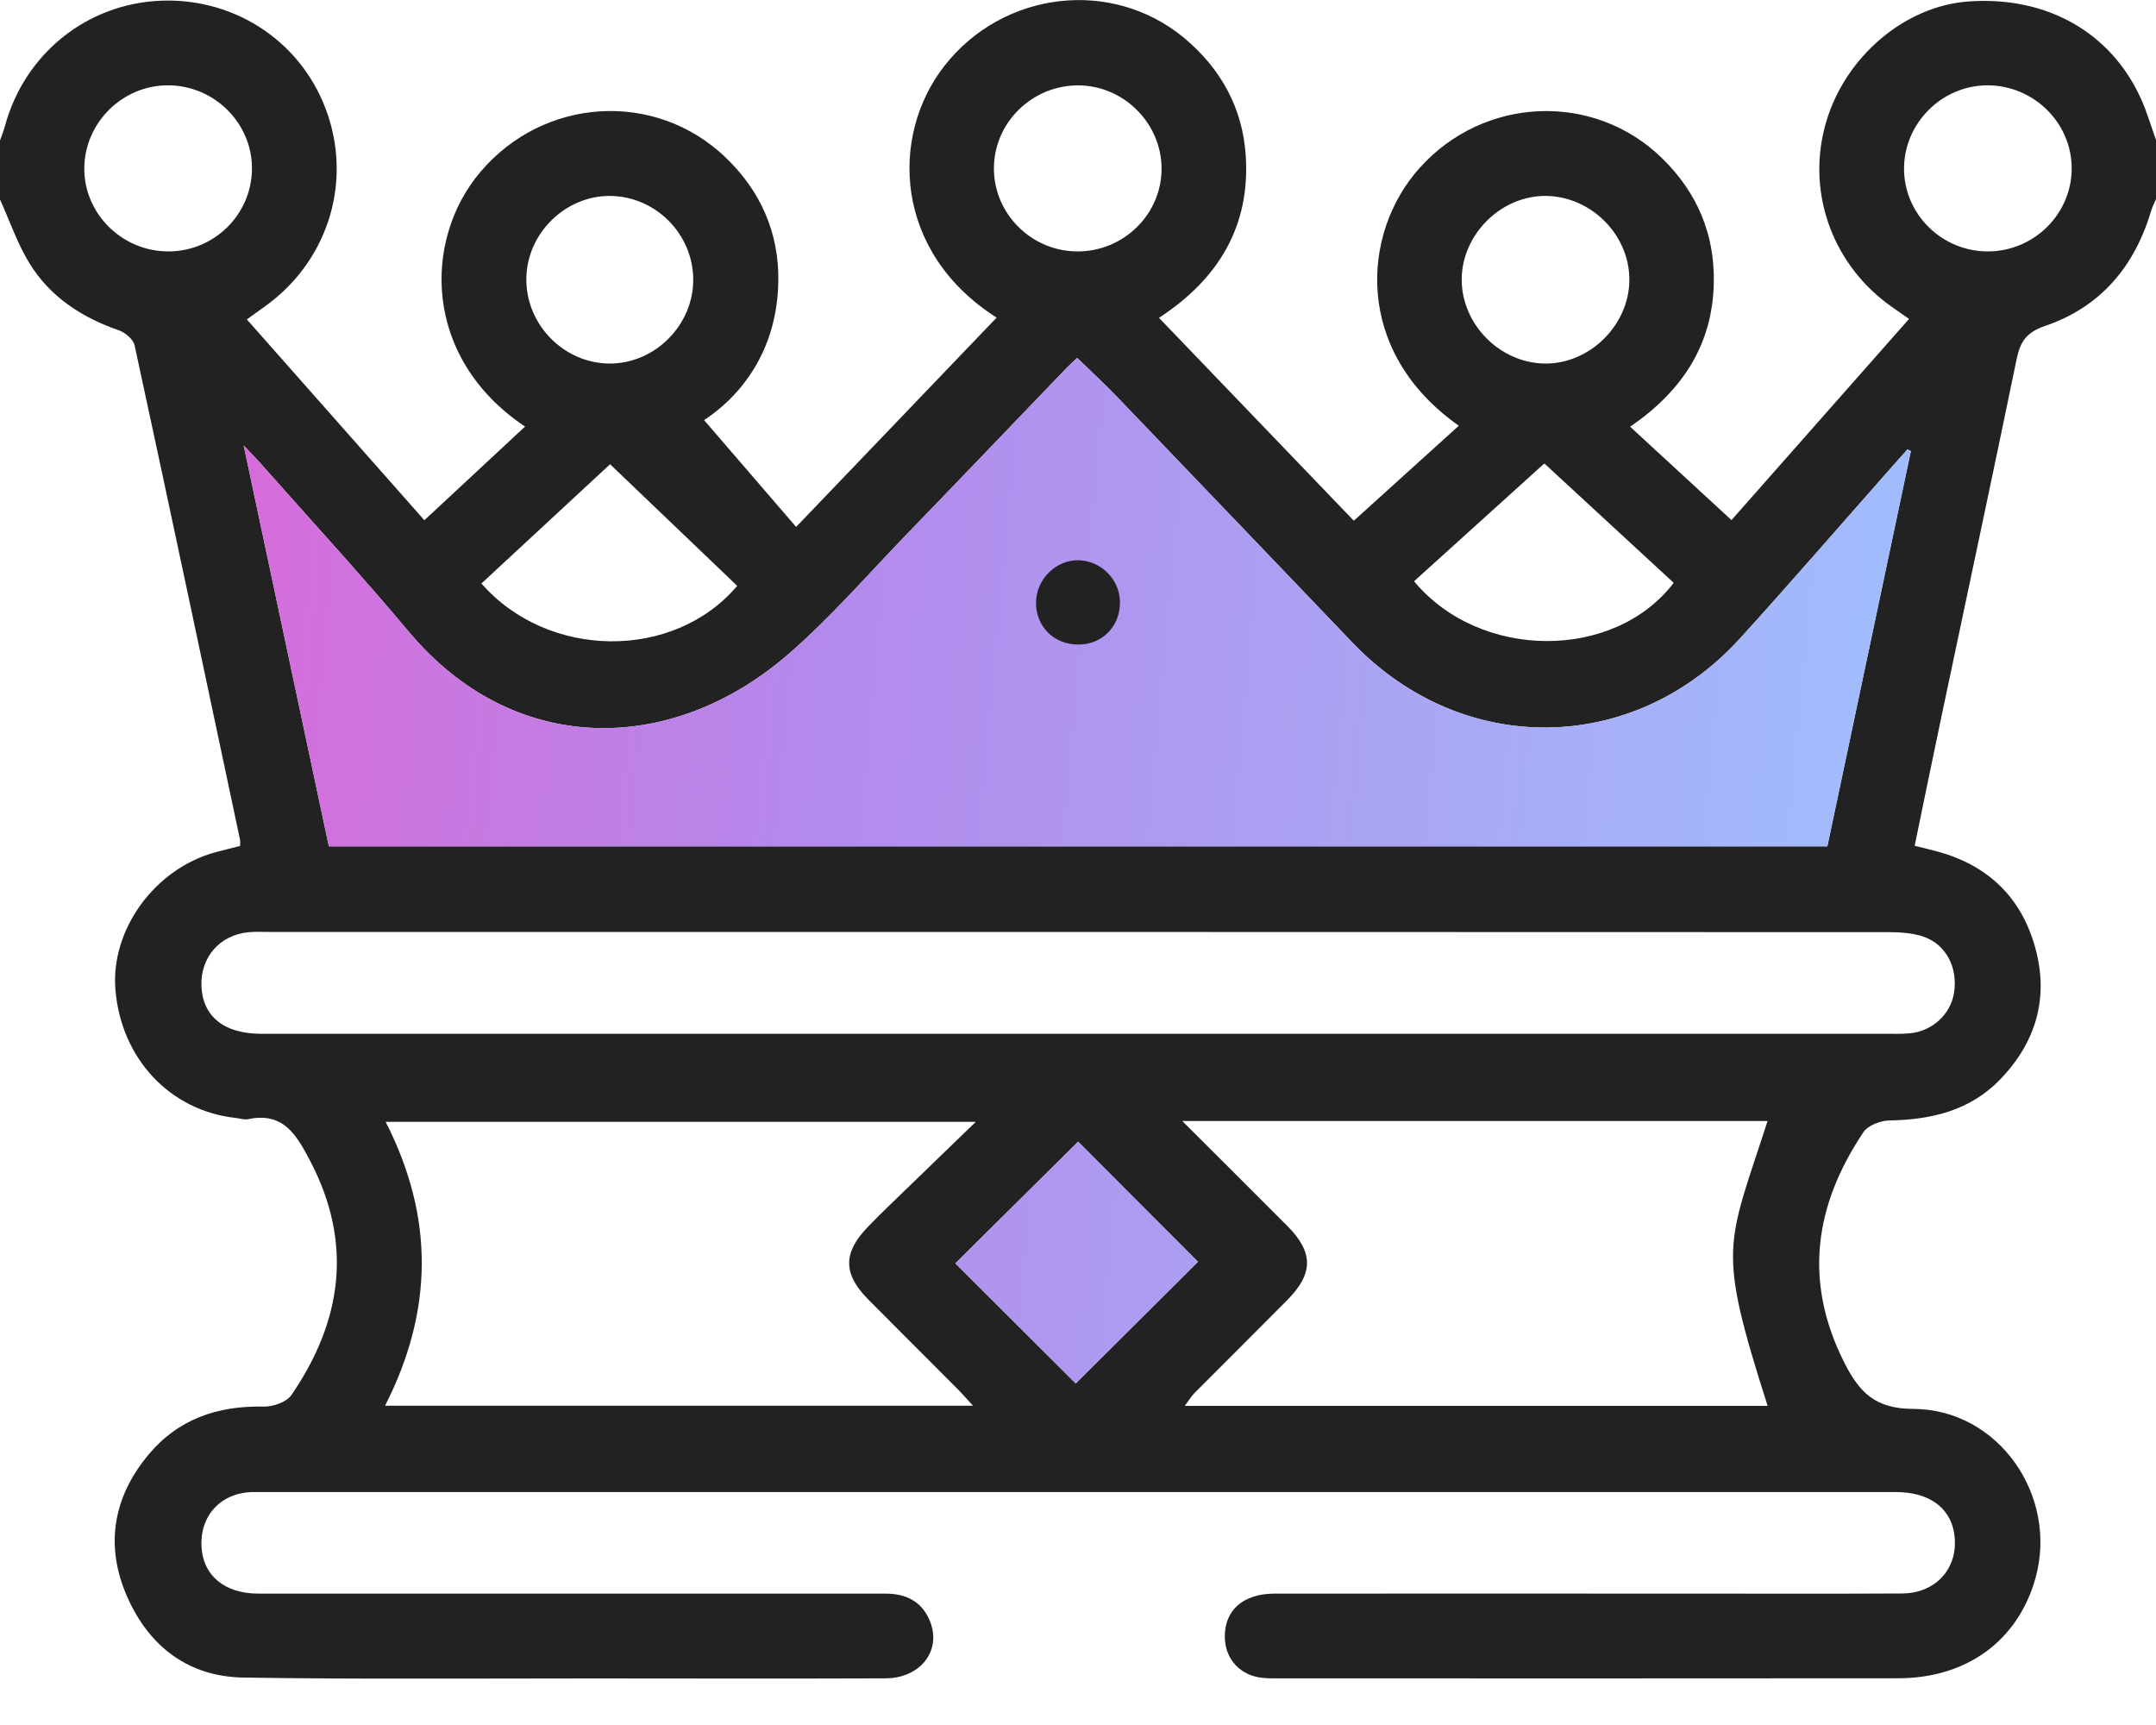 <svg width="30" height="24" viewBox="0 0 30 24" fill="none" xmlns="http://www.w3.org/2000/svg">
<g clip-path="url(#clip0_719_985)">
<path fill-rule="evenodd" clip-rule="evenodd" d="M30 1.952V2.772C29.978 2.823 29.951 2.873 29.935 2.925C29.705 3.706 29.23 4.272 28.454 4.536C28.201 4.622 28.111 4.752 28.062 4.991C27.724 6.631 27.373 8.268 27.028 9.906C26.898 10.523 26.771 11.14 26.642 11.767C26.767 11.799 26.871 11.823 26.972 11.851C27.669 12.044 28.128 12.491 28.319 13.183C28.512 13.878 28.333 14.496 27.836 15.014C27.415 15.452 26.876 15.579 26.289 15.589C26.166 15.591 25.992 15.658 25.929 15.752C25.25 16.765 25.091 17.823 25.661 18.954C25.869 19.367 26.088 19.6 26.618 19.602C27.812 19.604 28.648 20.818 28.32 21.968C28.074 22.829 27.366 23.349 26.414 23.35C23.533 23.353 20.653 23.352 17.772 23.351C17.704 23.351 17.635 23.351 17.567 23.344C17.259 23.313 17.05 23.087 17.043 22.783C17.035 22.406 17.295 22.172 17.737 22.172C19.699 22.17 21.662 22.172 23.625 22.172C24.572 22.172 25.52 22.175 26.467 22.17C26.958 22.167 27.271 21.79 27.189 21.319C27.126 20.965 26.831 20.759 26.379 20.759C18.792 20.759 11.205 20.759 3.618 20.759C3.579 20.759 3.54 20.758 3.5 20.759C3.065 20.776 2.778 21.093 2.804 21.526C2.828 21.924 3.128 22.171 3.593 22.172C5.849 22.172 8.105 22.172 10.361 22.172C11.015 22.172 11.669 22.173 12.323 22.172C12.603 22.172 12.821 22.278 12.934 22.54C13.112 22.954 12.816 23.349 12.32 23.351C10.963 23.356 9.606 23.353 8.249 23.352C6.627 23.352 5.007 23.365 3.386 23.34C2.623 23.328 2.076 22.908 1.772 22.221C1.461 21.519 1.567 20.844 2.057 20.25C2.471 19.746 3.024 19.556 3.668 19.57C3.799 19.573 3.989 19.507 4.056 19.408C4.759 18.38 4.915 17.301 4.319 16.158C4.13 15.798 3.948 15.466 3.453 15.571C3.398 15.582 3.337 15.56 3.279 15.554C2.364 15.453 1.685 14.728 1.606 13.769C1.538 12.935 2.15 12.091 2.992 11.859C3.109 11.827 3.228 11.799 3.341 11.77C3.341 11.726 3.344 11.706 3.341 11.688C2.854 9.393 2.37 7.098 1.873 4.805C1.855 4.721 1.74 4.624 1.65 4.594C1.135 4.416 0.698 4.129 0.411 3.665C0.241 3.389 0.135 3.072 0 2.775V1.954C0.022 1.891 0.048 1.828 0.066 1.764C0.338 0.745 1.218 0.042 2.259 0.009C3.311 -0.023 4.237 0.617 4.565 1.608C4.892 2.598 4.536 3.663 3.674 4.272C3.598 4.326 3.523 4.38 3.435 4.444C4.264 5.382 5.076 6.301 5.905 7.238C6.381 6.795 6.839 6.369 7.306 5.935C5.874 4.976 5.888 3.331 6.684 2.393C7.567 1.349 9.118 1.254 10.095 2.189C10.584 2.657 10.841 3.239 10.83 3.914C10.817 4.787 10.397 5.448 9.797 5.845C10.219 6.334 10.643 6.826 11.078 7.331C12.034 6.334 12.948 5.38 13.868 4.419C12.434 3.507 12.38 1.889 13.141 0.917C13.96 -0.13 15.472 -0.306 16.476 0.527C16.988 0.954 17.291 1.503 17.334 2.165C17.399 3.148 16.952 3.884 16.127 4.422C17.044 5.376 17.935 6.304 18.838 7.245C19.332 6.799 19.813 6.364 20.299 5.923C18.835 4.895 18.936 3.245 19.755 2.335C20.651 1.338 22.179 1.275 23.128 2.202C23.612 2.675 23.86 3.251 23.847 3.933C23.83 4.801 23.406 5.441 22.683 5.937C23.165 6.381 23.626 6.806 24.093 7.236C24.932 6.285 25.743 5.366 26.564 4.437C26.444 4.352 26.347 4.288 26.255 4.219C25.467 3.624 25.134 2.625 25.412 1.692C25.682 0.781 26.511 0.082 27.393 0.02C28.479 -0.056 29.375 0.448 29.794 1.381C29.877 1.565 29.933 1.762 30.002 1.953L30 1.952ZM26.587 6.275C26.571 6.268 26.557 6.26 26.541 6.253C26.464 6.34 26.386 6.426 26.31 6.513C25.611 7.303 24.922 8.101 24.213 8.881C22.729 10.514 20.347 10.537 18.821 8.943C17.72 7.793 16.62 6.643 15.518 5.495C15.35 5.321 15.171 5.158 14.989 4.98C14.934 5.032 14.883 5.076 14.838 5.123C14.1 5.891 13.365 6.66 12.625 7.425C12.075 7.993 11.555 8.596 10.959 9.111C9.329 10.517 7.142 10.523 5.69 8.791C5.025 7.998 4.323 7.236 3.638 6.461C3.575 6.389 3.507 6.321 3.391 6.198C3.798 8.114 4.187 9.947 4.576 11.775H25.427C25.816 9.931 26.202 8.103 26.589 6.276L26.587 6.275ZM14.999 14.383C18.738 14.383 22.477 14.383 26.217 14.383C26.334 14.383 26.452 14.387 26.568 14.377C26.886 14.35 27.144 14.112 27.19 13.811C27.244 13.464 27.081 13.141 26.765 13.032C26.613 12.98 26.441 12.969 26.278 12.969C18.76 12.966 11.242 12.966 3.725 12.966C3.637 12.966 3.548 12.961 3.461 12.97C3.057 13.007 2.787 13.319 2.803 13.721C2.821 14.143 3.118 14.383 3.634 14.383C7.422 14.384 11.21 14.383 14.999 14.383ZM5.358 19.558H13.539C13.444 19.455 13.383 19.384 13.317 19.318C12.904 18.903 12.488 18.491 12.077 18.075C11.726 17.72 11.73 17.424 12.082 17.064C12.184 16.959 12.287 16.855 12.393 16.754C12.768 16.39 13.144 16.027 13.578 15.608H5.366C6.045 16.937 6.03 18.238 5.358 19.558ZM16.451 15.597C16.977 16.122 17.448 16.589 17.915 17.059C18.279 17.426 18.277 17.72 17.909 18.091C17.483 18.521 17.053 18.947 16.626 19.376C16.578 19.424 16.542 19.486 16.486 19.56H24.596C23.884 17.33 24.028 17.356 24.595 15.597H16.451ZM14.969 19.249C14.982 19.236 14.995 19.223 15.007 19.21C15.573 18.647 16.135 18.087 16.669 17.555C16.123 17.009 15.554 16.438 15.002 15.884C14.44 16.441 13.862 17.014 13.294 17.577C13.856 18.137 14.426 18.707 14.969 19.249ZM23.289 8.109C22.692 7.558 22.094 7.006 21.489 6.448C20.87 7.008 20.272 7.548 19.676 8.087C20.59 9.188 22.459 9.197 23.289 8.109ZM10.258 8.151C9.661 7.58 9.079 7.023 8.489 6.459C7.878 7.026 7.288 7.572 6.699 8.118C7.624 9.177 9.377 9.193 10.258 8.151ZM8.489 2.726C7.866 2.722 7.332 3.247 7.324 3.872C7.314 4.512 7.842 5.054 8.48 5.058C9.114 5.062 9.653 4.519 9.646 3.882C9.64 3.25 9.119 2.731 8.489 2.726ZM2.346 3.498C2.982 3.496 3.499 2.986 3.506 2.353C3.513 1.715 2.98 1.185 2.334 1.187C1.703 1.188 1.18 1.706 1.173 2.335C1.166 2.971 1.699 3.5 2.346 3.498ZM14.985 3.498C15.633 3.504 16.166 2.98 16.163 2.341C16.159 1.713 15.637 1.192 15.008 1.188C14.361 1.184 13.828 1.708 13.83 2.347C13.832 2.975 14.35 3.493 14.985 3.498ZM27.651 1.187C27.021 1.19 26.499 1.71 26.494 2.338C26.489 2.977 27.021 3.503 27.669 3.498C28.304 3.493 28.823 2.978 28.827 2.35C28.831 1.711 28.298 1.185 27.651 1.187ZM21.491 5.058C22.119 5.068 22.672 4.522 22.672 3.891C22.673 3.27 22.147 2.739 21.521 2.726C20.892 2.714 20.339 3.26 20.339 3.891C20.34 4.512 20.868 5.048 21.491 5.058Z" fill="#222222"/>
<path d="M26.587 6.275C26.571 6.268 26.557 6.26 26.541 6.253C26.464 6.34 26.386 6.426 26.31 6.513C25.611 7.303 24.922 8.101 24.213 8.881C22.729 10.514 20.347 10.537 18.821 8.943C17.72 7.793 16.62 6.643 15.518 5.495C15.35 5.321 15.171 5.158 14.989 4.98C14.934 5.032 14.883 5.076 14.838 5.123C14.1 5.891 13.365 6.66 12.625 7.425C12.075 7.993 11.555 8.596 10.959 9.111C9.329 10.517 7.142 10.523 5.69 8.791C5.025 7.998 4.323 7.236 3.638 6.461C3.575 6.389 3.507 6.321 3.391 6.198C3.798 8.114 4.187 9.947 4.576 11.775H25.427C25.816 9.931 26.202 8.103 26.589 6.276L26.587 6.275Z" fill="url(#paint0_linear_719_985)"/>
<path d="M14.969 19.249L15.007 19.21C15.573 18.647 16.135 18.087 16.669 17.555C16.123 17.009 15.554 16.438 15.002 15.884C14.44 16.441 13.862 17.014 13.294 17.577C13.856 18.137 14.426 18.707 14.969 19.249Z" fill="url(#paint1_linear_719_985)"/>
<path fill-rule="evenodd" clip-rule="evenodd" d="M15.004 8.968C14.665 8.968 14.413 8.717 14.416 8.383C14.419 8.058 14.694 7.787 15.011 7.795C15.324 7.804 15.581 8.065 15.584 8.376C15.588 8.713 15.338 8.968 15.004 8.968Z" fill="#222222"/>
</g>
<defs>
<linearGradient id="paint0_linear_719_985" x1="1.812" y1="-3.801" x2="29.674" y2="-1.248" gradientUnits="userSpaceOnUse">
<stop stop-color="#E163D5"/>
<stop offset="0.385" stop-color="#B489EC"/>
<stop offset="1" stop-color="#9EC5FF"/>
</linearGradient>
<linearGradient id="paint1_linear_719_985" x1="1.812" y1="-3.801" x2="29.674" y2="-1.248" gradientUnits="userSpaceOnUse">
<stop stop-color="#E163D5"/>
<stop offset="0.385" stop-color="#B489EC"/>
<stop offset="1" stop-color="#9EC5FF"/>
</linearGradient>
<clipPath id="clip0_719_985">
<rect width="30" height="23.354" fill="white"/>
</clipPath>
</defs>
</svg>
